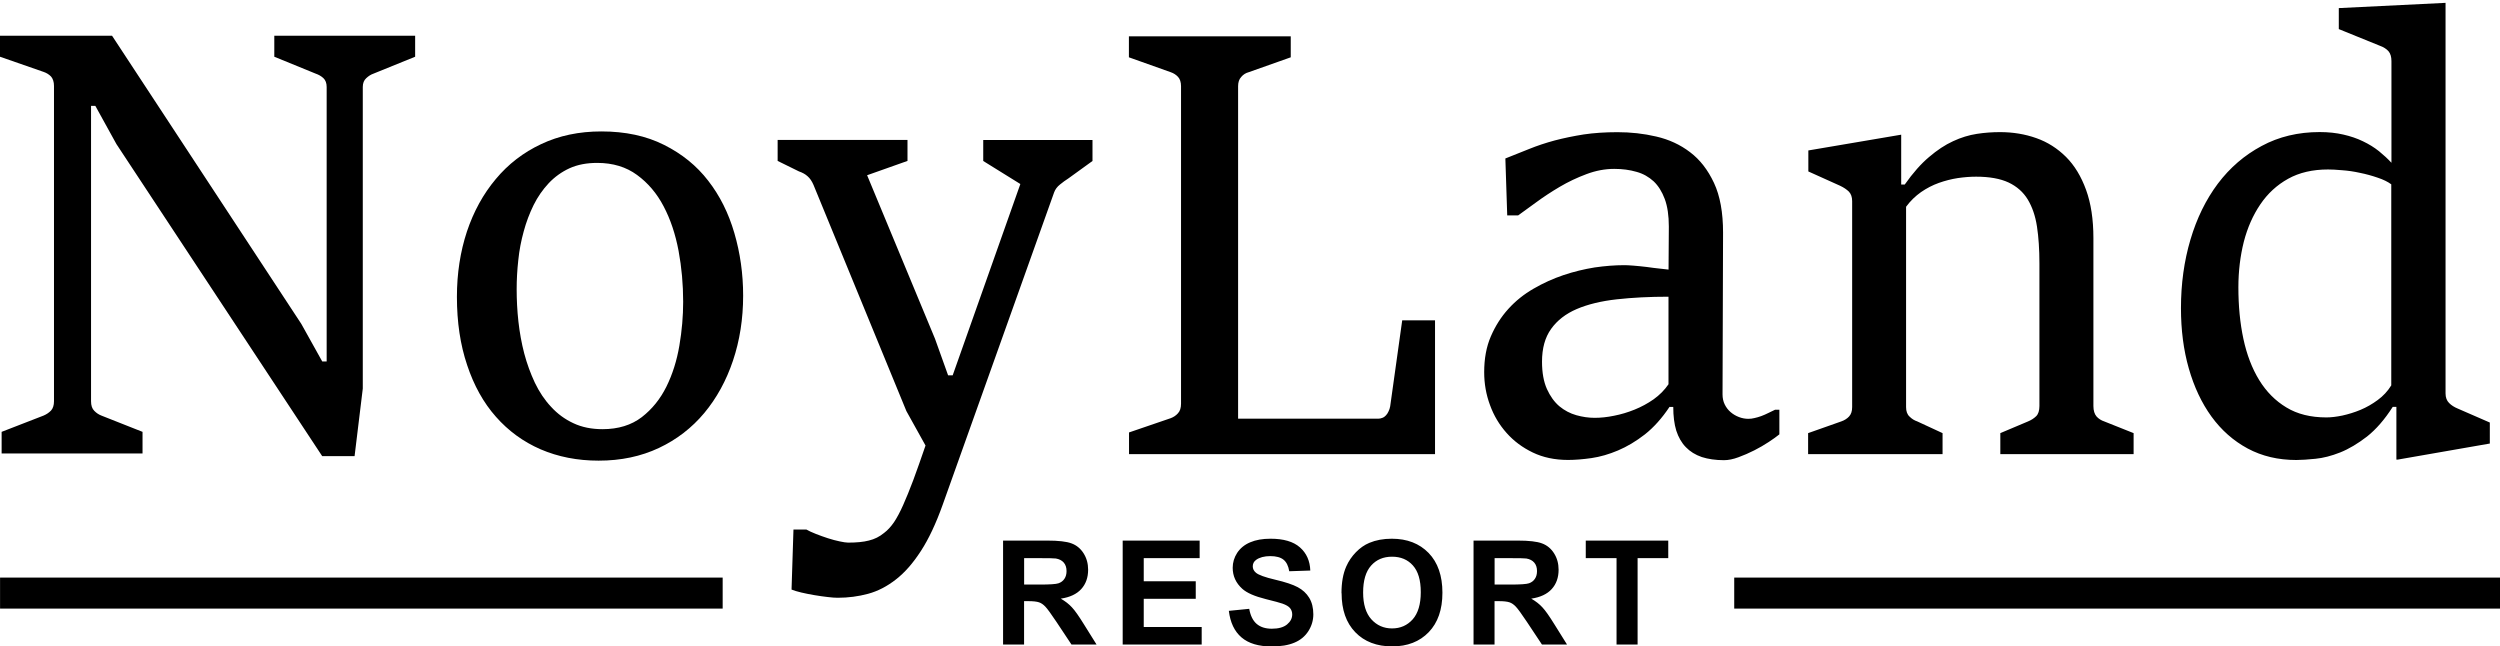<svg width="785" height="203" viewBox="0 0 785 203" fill="none" xmlns="http://www.w3.org/2000/svg">
    <path d="M249.184 166.272H253.203C253.934 166.692 254.938 167.167 256.162 167.642C257.423 168.117 258.665 168.61 259.98 169.012C261.295 169.432 262.519 169.761 263.67 169.998C264.803 170.236 265.698 170.382 266.301 170.382C268.931 170.382 271.123 170.181 272.84 169.724C274.612 169.304 276.183 168.518 277.59 167.349C278.741 166.491 279.764 165.358 280.732 163.952C281.663 162.545 282.632 160.755 283.582 158.599C284.55 156.444 285.609 153.832 286.76 150.781C287.893 147.73 289.171 144.095 290.614 139.894L284.605 129.079L255.432 58.038C254.92 56.869 254.317 55.974 253.568 55.334C252.856 54.677 251.961 54.202 250.865 53.818L244.179 50.53V43.935H284.952V50.53L272.274 55.024L293.592 106.373L297.702 117.845H299.145L320.39 57.782L308.736 50.548V43.954H343.042V50.548L335.442 56.047C334.584 56.595 333.707 57.216 332.848 57.928C331.953 58.622 331.332 59.481 330.985 60.431L296.003 158.49C293.884 164.427 291.601 169.267 289.135 173.049C286.687 176.83 284.093 179.808 281.298 181.963C278.54 184.119 275.617 185.635 272.566 186.457C269.516 187.279 266.337 187.699 263.031 187.699C262.227 187.699 261.168 187.626 259.852 187.462C258.537 187.316 257.185 187.115 255.742 186.877C254.336 186.64 252.947 186.366 251.632 186.055C250.317 185.745 249.294 185.434 248.545 185.123L249.148 166.29L249.184 166.272ZM189.194 134.761C194.145 134.761 198.255 133.482 201.525 130.979C204.758 128.477 207.334 125.28 209.252 121.407C211.17 117.534 212.522 113.242 213.326 108.51C214.129 103.816 214.513 99.212 214.513 94.755C214.513 89.293 214.038 83.977 213.07 78.753C212.083 73.51 210.531 68.87 208.375 64.778C206.256 60.723 203.461 57.435 200.027 54.932C196.629 52.43 192.446 51.151 187.532 51.151C184.226 51.151 181.339 51.699 178.837 52.832C176.371 53.964 174.179 55.535 172.297 57.526C170.434 59.517 168.826 61.819 167.548 64.395C166.269 67.007 165.228 69.747 164.442 72.67C163.638 75.593 163.054 78.57 162.743 81.694C162.396 84.818 162.232 87.868 162.232 90.791C162.232 94.079 162.396 97.477 162.78 100.948C163.164 104.382 163.766 107.743 164.607 110.976C165.465 114.228 166.598 117.297 167.95 120.183C169.338 123.069 171 125.572 173.028 127.728C175.019 129.92 177.357 131.637 180.024 132.879C182.728 134.158 185.778 134.761 189.213 134.761H189.194ZM187.971 144.643C181.285 144.643 175.22 143.437 169.74 141.081C164.278 138.706 159.601 135.272 155.71 130.851C151.82 126.467 148.805 121.042 146.686 114.648C144.531 108.273 143.471 101.13 143.471 93.202C143.471 85.859 144.531 79.027 146.613 72.707C148.732 66.386 151.746 60.906 155.674 56.229C159.565 51.553 164.314 47.881 169.922 45.251C175.512 42.602 181.796 41.269 188.829 41.269C196.373 41.269 202.913 42.675 208.503 45.488C214.129 48.301 218.751 52.046 222.368 56.741C226.021 61.436 228.761 66.897 230.588 73.181C232.415 79.429 233.346 85.987 233.346 92.819C233.346 100.089 232.287 106.885 230.168 113.205C228.049 119.526 225.035 125.006 221.144 129.682C217.235 134.359 212.485 138.03 206.895 140.661C201.269 143.31 194.985 144.643 187.952 144.643H187.971ZM0.511 135.601L13.7 130.486C14.596 130.102 15.363 129.591 16.02 128.915C16.623 128.257 16.952 127.271 16.952 125.992V26.983C16.952 25.723 16.623 24.718 16.02 24.024C15.381 23.366 14.614 22.892 13.7 22.581L0 17.813V11.219H35.183L94.606 101.697L101.183 113.497H102.571V27.312C102.571 26.107 102.224 25.175 101.548 24.536C100.835 23.878 100.032 23.44 99.137 23.129L86.13 17.813V11.219H130.355V17.813L117.258 23.129C116.454 23.403 115.723 23.878 115.011 24.536C114.28 25.193 113.915 26.107 113.915 27.312V122.01L111.339 143.218H101.164L36.553 45.233L29.94 33.249H28.588V125.992C28.588 127.326 28.917 128.33 29.611 129.006C30.287 129.7 31.018 130.175 31.822 130.486L44.755 135.601V142.396H0.511V135.601Z" fill="black"/>
    <path d="M226.916 181.361H0.018V191.098H226.916V181.361Z" fill="black"/>
    <path d="M785 181.361H544.547V191.098H785V181.361Z" fill="black"/>
    <path d="M507.594 202.386V175.26H497.93V169.743H523.833V175.26H514.206V202.386H507.594ZM469.305 183.553H474.183C477.343 183.553 479.316 183.425 480.101 183.151C480.887 182.877 481.508 182.42 481.946 181.763C482.403 181.105 482.622 180.283 482.622 179.315C482.622 178.219 482.33 177.324 481.746 176.648C481.161 175.972 480.339 175.552 479.261 175.369C478.713 175.296 477.124 175.26 474.457 175.26H469.305V183.553ZM462.693 202.386V169.743H476.576C480.065 169.743 482.604 170.035 484.175 170.62C485.764 171.204 487.025 172.245 487.975 173.743C488.925 175.241 489.4 176.958 489.4 178.895C489.4 181.342 488.687 183.37 487.244 184.959C485.801 186.549 483.664 187.553 480.814 187.974C482.239 188.796 483.408 189.709 484.321 190.714C485.253 191.7 486.495 193.472 488.066 196.011L492.048 202.386H484.175L479.444 195.262C477.745 192.723 476.594 191.134 475.955 190.476C475.334 189.819 474.676 189.362 473.964 189.124C473.251 188.887 472.155 188.759 470.621 188.759H469.287V202.386H462.674H462.693ZM428.021 186.037C428.021 189.745 428.88 192.54 430.597 194.458C432.314 196.358 434.488 197.326 437.1 197.326C439.712 197.326 441.886 196.376 443.585 194.477C445.266 192.577 446.124 189.727 446.124 185.946C446.124 182.165 445.302 179.406 443.658 177.561C442.014 175.716 439.84 174.803 437.1 174.803C434.36 174.803 432.186 175.734 430.524 177.598C428.862 179.461 428.021 182.274 428.021 186.037ZM421.226 186.256C421.226 182.932 421.719 180.137 422.724 177.872C423.455 176.209 424.478 174.711 425.756 173.396C427.035 172.081 428.442 171.095 429.976 170.455C432.004 169.597 434.36 169.158 437.027 169.158C441.85 169.158 445.686 170.656 448.59 173.634C451.477 176.63 452.92 180.776 452.92 186.11C452.92 191.444 451.477 195.518 448.627 198.496C445.759 201.473 441.923 202.971 437.137 202.971C432.351 202.971 428.405 201.491 425.555 198.514C422.687 195.554 421.262 191.463 421.262 186.256H421.226ZM385.824 191.81L392.254 191.17C392.638 193.326 393.423 194.897 394.592 195.902C395.761 196.906 397.351 197.418 399.36 197.418C401.479 197.418 403.068 196.961 404.146 196.066C405.224 195.171 405.754 194.13 405.754 192.924C405.754 192.157 405.516 191.499 405.078 190.951C404.621 190.403 403.835 189.946 402.721 189.545C401.954 189.271 400.2 188.796 397.478 188.12C393.953 187.243 391.487 186.165 390.062 184.868C388.071 183.06 387.066 180.868 387.066 178.274C387.066 176.611 387.541 175.04 388.473 173.597C389.423 172.154 390.774 171.04 392.546 170.291C394.318 169.524 396.437 169.158 398.958 169.158C403.032 169.158 406.119 170.053 408.183 171.88C410.247 173.689 411.325 176.118 411.435 179.15L404.822 179.37C404.548 177.689 403.945 176.483 403.013 175.734C402.1 175.004 400.712 174.62 398.867 174.62C397.022 174.62 395.469 175.022 394.41 175.807C393.715 176.319 393.368 176.995 393.368 177.835C393.368 178.602 393.697 179.278 394.355 179.826C395.177 180.539 397.204 181.269 400.401 182.018C403.598 182.767 405.954 183.553 407.489 184.375C409.023 185.197 410.229 186.293 411.088 187.7C411.946 189.106 412.385 190.841 412.385 192.906C412.385 194.769 411.873 196.523 410.832 198.167C409.791 199.792 408.329 201.016 406.429 201.802C404.53 202.606 402.155 202.989 399.323 202.989C395.195 202.989 392.035 202.039 389.824 200.14C387.614 198.24 386.299 195.463 385.86 191.828L385.824 191.81ZM352.523 202.386V169.743H376.69V175.26H359.135V182.512H375.466V188.028H359.135V196.87H377.33V202.386H352.523ZM321.578 183.553H326.455C329.615 183.553 331.588 183.425 332.374 183.151C333.159 182.877 333.78 182.42 334.219 181.763C334.675 181.105 334.895 180.283 334.895 179.315C334.895 178.219 334.602 177.324 334.018 176.648C333.433 175.972 332.611 175.552 331.533 175.369C330.985 175.296 329.396 175.26 326.729 175.26H321.578V183.553ZM314.965 202.386V169.743H328.848C332.337 169.743 334.876 170.035 336.447 170.62C338.037 171.204 339.297 172.245 340.247 173.743C341.197 175.241 341.672 176.958 341.672 178.895C341.672 181.342 340.959 183.37 339.516 184.959C338.073 186.549 335.936 187.553 333.086 187.974C334.511 188.796 335.68 189.709 336.594 190.714C337.525 191.7 338.767 193.472 340.338 196.011L344.321 202.386H336.447L331.716 195.262C330.017 192.723 328.866 191.134 328.227 190.476C327.606 189.819 326.948 189.362 326.236 189.124C325.524 188.887 324.427 188.759 322.893 188.759H321.56V202.386H314.947H314.965Z" fill="black"/>
    <path d="M750.877 57.891C749.817 57.105 748.374 56.374 746.584 55.79C744.794 55.169 742.931 54.657 741.013 54.273C739.131 53.853 737.268 53.579 735.441 53.452C733.614 53.287 732.153 53.214 731.002 53.214C726.18 53.214 721.978 54.182 718.471 56.137C714.945 58.091 712.041 60.777 709.739 64.174C707.437 67.572 705.702 71.481 704.551 75.939C703.437 80.396 702.852 85.145 702.852 90.224C702.852 96.033 703.364 101.421 704.423 106.39C705.483 111.359 707.145 115.688 709.374 119.323C711.621 122.995 714.488 125.881 717.941 127.946C721.394 130.046 725.577 131.069 730.472 131.069C731.952 131.069 733.633 130.868 735.496 130.485C737.377 130.065 739.277 129.498 741.195 128.695C743.077 127.909 744.904 126.868 746.602 125.607C748.301 124.365 749.744 122.831 750.859 121.004V57.891H750.877ZM752.411 127.763H751.315C748.795 131.709 746.109 134.796 743.26 137.061C740.373 139.29 737.56 140.97 734.82 142.066C732.043 143.162 729.486 143.82 727.056 144.057C724.627 144.295 722.636 144.441 721.046 144.441C715.347 144.441 710.269 143.235 705.793 140.842C701.281 138.413 697.518 135.07 694.413 130.814C691.307 126.521 688.951 121.515 687.288 115.706C685.626 109.897 684.822 103.595 684.822 96.763C684.822 89.109 685.809 81.967 687.8 75.244C689.791 68.522 692.659 62.676 696.404 57.671C700.185 52.666 704.752 48.72 710.159 45.834C715.566 42.911 721.631 41.468 728.39 41.468C731.148 41.468 733.596 41.742 735.806 42.254C738.053 42.765 740.099 43.459 741.944 44.354C743.826 45.249 745.488 46.273 747.004 47.478C748.484 48.684 749.781 49.889 750.914 51.113V19.2C750.914 17.867 750.621 16.826 749.982 16.077C749.343 15.364 748.447 14.78 747.26 14.36L734.382 9.135V2.541L767.902 0.896V123.525C767.902 124.804 768.286 125.827 769.016 126.539C769.747 127.288 770.642 127.836 771.738 128.293L781.804 132.677V139.271L752.905 144.313H752.466V127.745L752.411 127.763ZM567.747 136.001L578.141 132.33C579.164 131.983 580.005 131.435 580.607 130.777C581.247 130.083 581.576 129.133 581.576 127.818V63.151C581.576 61.873 581.229 60.886 580.553 60.174C579.84 59.48 578.945 58.877 577.794 58.329L567.82 53.835V47.241L596.975 42.29V57.945H598.089C600.647 54.31 603.204 51.424 605.725 49.305C608.246 47.149 610.749 45.487 613.269 44.336C615.772 43.167 618.256 42.418 620.722 42.035C623.189 41.651 625.618 41.486 628.011 41.486C632.048 41.486 635.848 42.108 639.392 43.368C642.935 44.61 646.041 46.601 648.726 49.268C651.412 51.954 653.494 55.406 655.028 59.626C656.563 63.846 657.33 68.887 657.33 74.769V127.489C657.33 128.932 657.677 130.028 658.317 130.777C658.956 131.489 659.796 132.019 660.746 132.33L669.953 136.001V142.596H628.102V136.001L636.798 132.33C637.821 131.91 638.661 131.362 639.355 130.686C640.031 130.028 640.378 128.932 640.378 127.489V82.698C640.378 78.332 640.122 74.496 639.611 71.134C639.099 67.773 638.113 64.96 636.706 62.622C635.3 60.32 633.29 58.53 630.696 57.306C628.102 56.1 624.723 55.479 620.503 55.479C618.677 55.479 616.758 55.625 614.749 55.918C612.74 56.228 610.748 56.74 608.794 57.434C606.803 58.146 604.958 59.114 603.204 60.32C601.45 61.562 599.879 63.06 598.509 64.923V127.836C598.509 129.133 598.856 130.138 599.605 130.814C600.318 131.526 601.103 132.019 602.035 132.33L609.963 136.001V142.596H567.747V136.001ZM523.906 93.165C517.987 93.165 512.58 93.439 507.666 93.987C502.771 94.535 498.551 95.558 495.098 97.037C491.646 98.517 488.96 100.599 487.042 103.285C485.124 105.97 484.193 109.386 484.193 113.587C484.193 116.985 484.704 119.835 485.727 122.137C486.75 124.402 488.065 126.228 489.636 127.562C491.244 128.895 493.034 129.827 494.97 130.375C496.925 130.923 498.843 131.197 500.725 131.197C502.606 131.197 504.634 130.996 506.826 130.54C509 130.119 511.137 129.48 513.256 128.621C515.375 127.763 517.348 126.703 519.229 125.388C521.093 124.055 522.645 122.502 523.906 120.657V93.165ZM524.253 127.726C521.86 131.325 519.266 134.211 516.489 136.403C513.713 138.559 510.899 140.239 508.05 141.445C505.2 142.651 502.46 143.436 499.738 143.838C497.053 144.222 494.587 144.423 492.376 144.423C488.211 144.423 484.503 143.637 481.288 142.084C478.055 140.532 475.315 138.486 473.068 135.947C470.803 133.407 469.067 130.521 467.862 127.197C466.638 123.908 466.035 120.474 466.035 116.857C466.035 112.638 466.711 108.893 468.117 105.641C469.524 102.371 471.351 99.503 473.616 97.001C475.881 94.498 478.548 92.361 481.544 90.644C484.558 88.89 487.682 87.484 490.915 86.388C494.185 85.291 497.436 84.506 500.725 83.976C504.013 83.501 507.118 83.264 510.023 83.264C510.625 83.264 511.594 83.3 512.909 83.41C514.224 83.519 515.594 83.647 517.074 83.83C518.517 84.031 519.887 84.214 521.166 84.341C522.444 84.488 523.376 84.615 523.924 84.652L524.015 71.171C524.015 67.7 523.595 64.814 522.737 62.494C521.878 60.192 520.727 58.347 519.248 56.941C517.75 55.571 515.959 54.529 513.877 53.963C511.758 53.342 509.438 53.031 506.881 53.031C503.976 53.031 501.053 53.579 498.149 54.675C495.208 55.772 492.431 57.087 489.764 58.658C487.134 60.21 484.686 61.818 482.402 63.498C480.137 65.179 478.219 66.549 476.685 67.645H473.269L472.684 49.761C475.114 48.775 477.616 47.77 480.137 46.784C482.658 45.761 485.343 44.866 488.193 44.099C491.043 43.35 494.075 42.729 497.272 42.217C500.469 41.742 504.013 41.505 507.885 41.505C512.05 41.505 516.106 41.943 520.07 42.875C524.07 43.806 527.578 45.414 530.683 47.789C533.788 50.127 536.273 53.342 538.191 57.434C540.109 61.526 541.04 66.732 541.04 73.052L540.876 123.817C540.876 124.986 541.095 126.046 541.552 126.977C542.027 127.946 542.63 128.731 543.415 129.407C544.182 130.065 545.041 130.576 546.046 130.96C547.032 131.343 548.037 131.508 548.987 131.508C549.626 131.508 550.265 131.435 550.905 131.27C551.581 131.124 552.275 130.923 553.042 130.649C553.809 130.375 554.54 130.028 555.252 129.681C555.983 129.297 556.659 128.969 557.371 128.658H558.723V136.385C557.883 137.079 556.769 137.865 555.362 138.796C553.955 139.728 552.458 140.587 550.85 141.409C549.224 142.231 547.562 142.961 545.9 143.564C544.237 144.185 542.703 144.496 541.333 144.496C538.684 144.496 536.346 144.149 534.355 143.509C532.345 142.815 530.683 141.792 529.368 140.422C528.016 139.052 527.03 137.298 526.354 135.234C525.714 133.133 525.404 130.667 525.404 127.781H524.289L524.253 127.726ZM354.477 135.801L367.611 131.307C368.433 130.996 369.218 130.521 369.858 129.791C370.534 129.096 370.844 128.073 370.844 126.74V27.073C370.844 25.795 370.515 24.808 369.912 24.151C369.273 23.457 368.506 22.982 367.611 22.671L354.477 17.995V11.4H405.296V17.995L392.089 22.671C391.194 22.909 390.39 23.384 389.751 24.151C389.075 24.863 388.764 25.868 388.764 27.073V131.471H432.77C433.227 131.471 433.665 131.362 434.085 131.197C434.524 131.033 434.889 130.759 435.2 130.412C435.529 130.065 435.784 129.663 436.004 129.169C436.223 128.695 436.424 128.183 436.515 127.598L440.296 100.581H450.599V142.596H354.513V135.801H354.477Z" fill="black"/>
</svg>